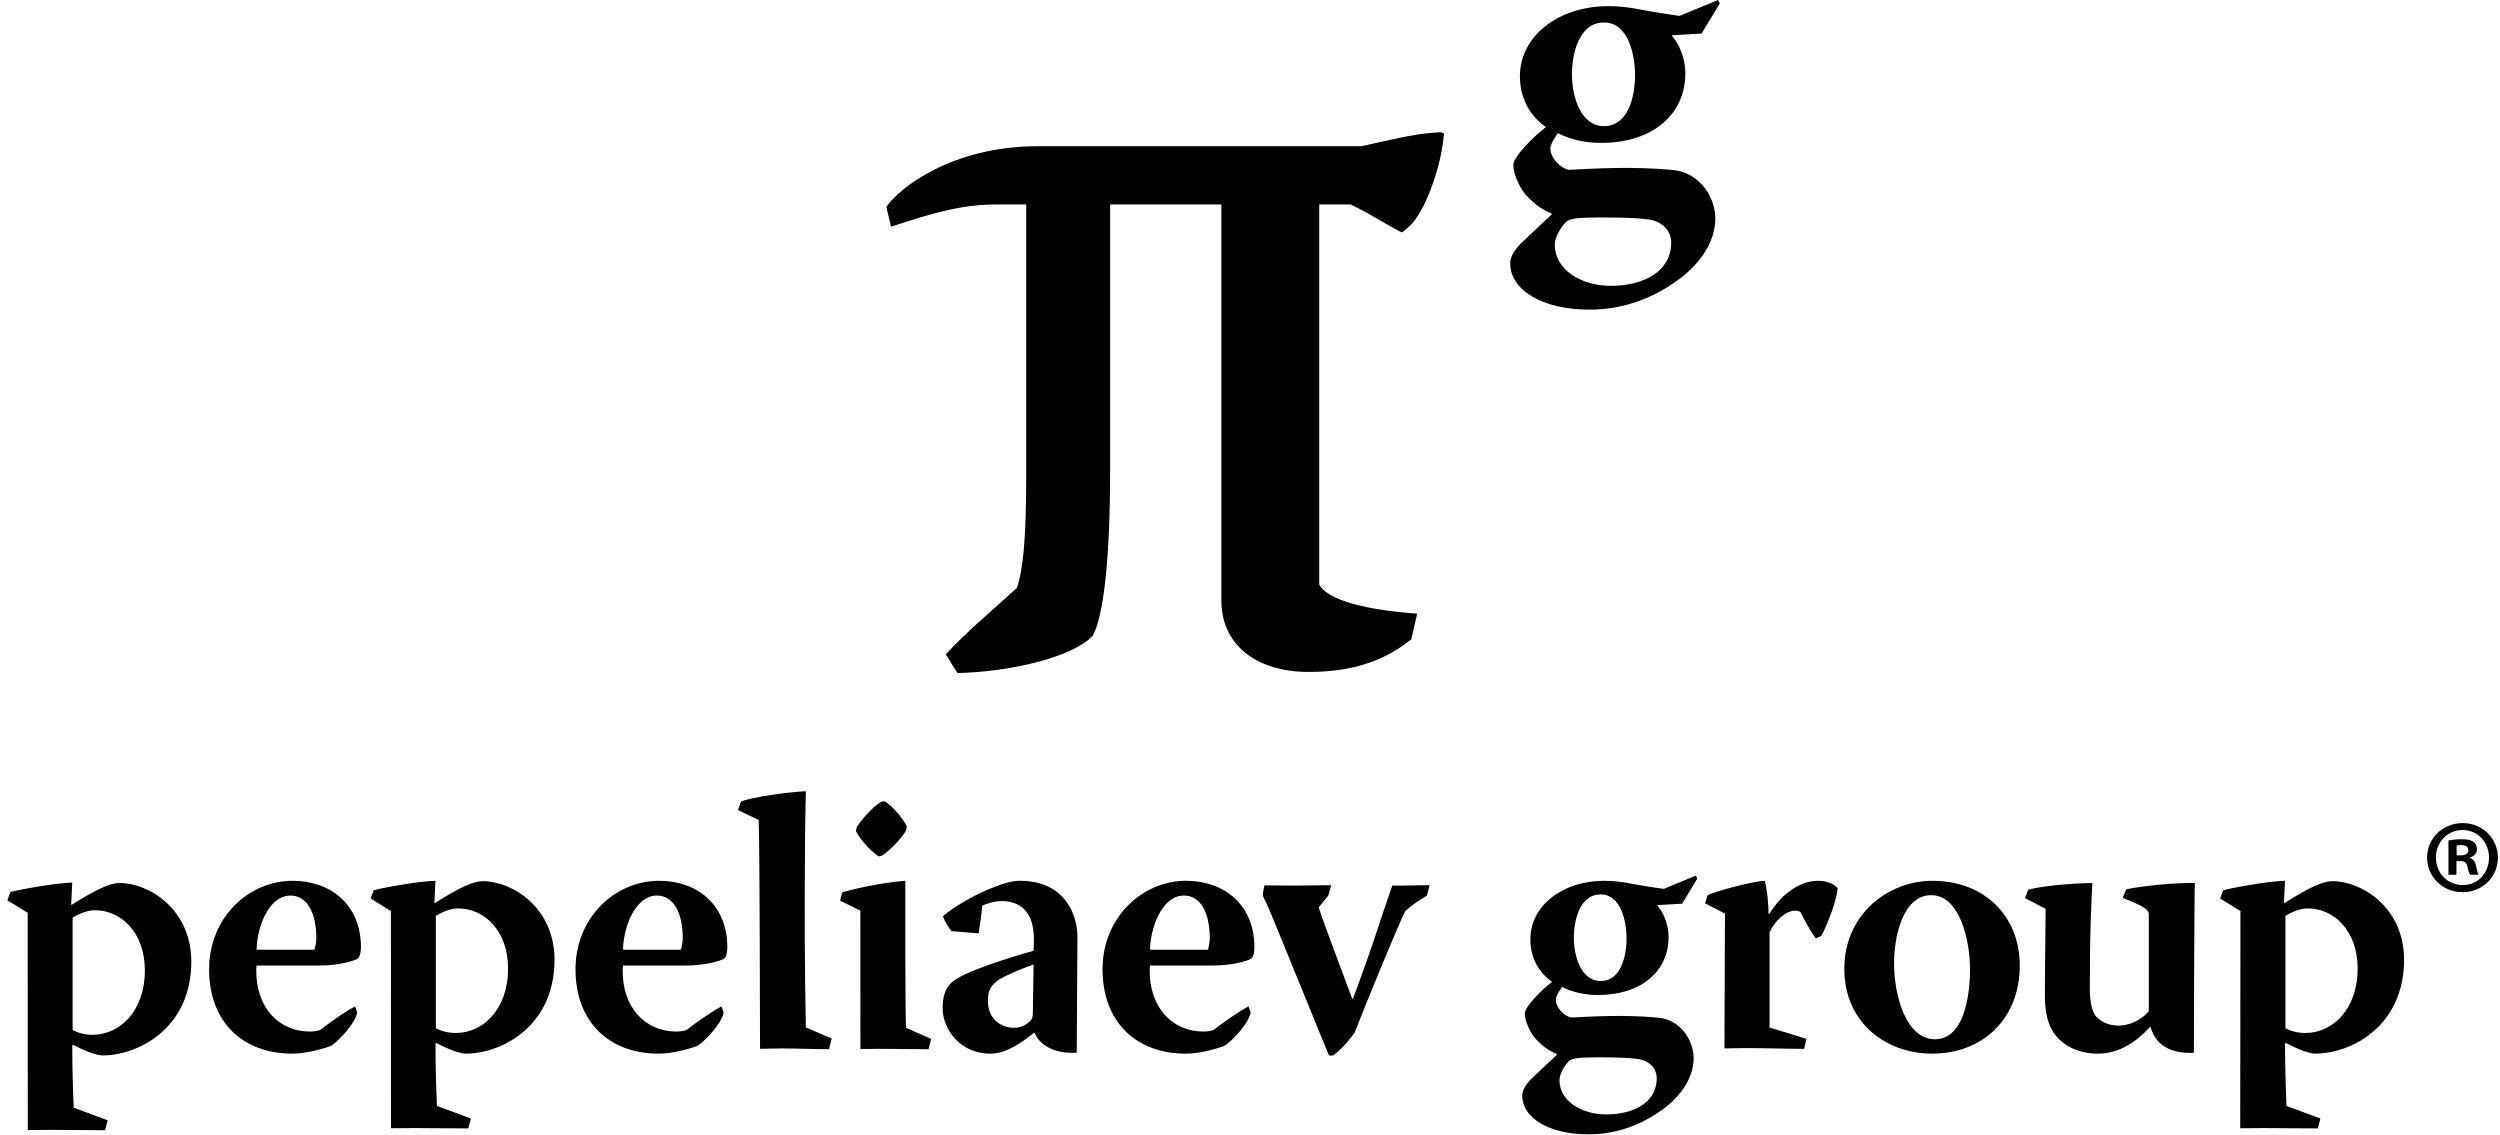 <svg width="262" height="119" viewBox="0 0 262 119" fill="none" xmlns="http://www.w3.org/2000/svg">
<path d="M168.073 2.357C165.528 2.357 164.74 5.548 164.74 7.766C164.74 10.169 165.666 13.22 168.119 13.22C170.522 13.22 171.353 10.355 171.353 7.86C171.353 5.869 170.705 2.357 168.119 2.357H168.073ZM167.885 22.79C165.064 22.79 164.603 22.929 164.188 23.206C163.679 23.67 162.939 24.776 162.939 25.653C162.939 28.246 165.666 29.955 168.811 29.955C172.277 29.955 175.143 28.429 175.143 25.424C175.143 24.407 174.495 23.344 172.925 23.02C171.954 22.883 170.8 22.79 167.932 22.79H167.885ZM175.237 3.697V3.789C175.789 4.343 176.623 5.915 176.623 7.672C176.623 12.111 173.062 14.976 167.794 14.976C166.173 14.976 164.648 14.653 163.262 13.959C162.893 14.47 162.478 15.159 162.478 15.577C162.478 16.549 163.586 17.705 164.464 17.798C167.238 17.658 170.891 17.427 175.19 17.798C176.575 17.934 177.546 18.443 178.425 19.414C179.166 20.198 179.766 21.588 179.766 22.883C179.766 25.378 178.101 27.921 175.237 29.77C172.97 31.297 170.057 32.45 166.592 32.45C161.507 32.45 158.27 30.324 158.27 27.597C158.27 26.856 158.732 26.209 159.332 25.564L162.618 22.465V22.373C161.459 21.91 160.719 21.309 159.84 20.339C159.149 19.509 158.594 18.119 158.594 17.288C158.594 16.456 160.628 14.375 162.015 13.315C160.394 12.204 159.288 10.355 159.288 7.998C159.288 3.789 163.309 0.645 168.533 0.645C170.012 0.645 171.075 0.831 172.232 1.063C173.618 1.294 174.634 1.478 176.022 1.664L180.043 -3.43323e-05L180.228 0.368L178.331 3.513L175.237 3.697Z" fill="#000000"/>
<path d="M142.654 15.325C145.59 14.712 148.153 13.979 150.963 13.86L151.326 13.979C151.083 17.521 149.249 22.409 147.66 23.75L146.931 24.365C145.832 23.876 143.631 22.409 141.552 21.431H138.255V61.255C138.867 62.475 141.679 63.819 148.52 64.31L147.906 66.998C145.463 68.953 142.289 70.418 137.157 70.418C131.418 70.418 127.998 67.364 127.998 62.969V21.431H116.343V49.159C116.343 59.788 115.485 64.918 114.511 66.631C112.311 68.953 105.717 70.418 100.342 70.536L99.118 68.587C101.073 66.386 104.98 63.087 106.569 61.622C107.18 59.788 107.546 56.858 107.546 49.892V21.431H104.129C99.846 21.431 95.452 23.142 93.374 23.75L92.887 21.677C94.233 19.721 99.729 15.325 108.767 15.325H142.654Z" fill="#000000"/>
<path d="M32.957 99.53C33.035 99.259 33.149 98.794 33.149 98.291C33.149 95.747 32.224 93.853 30.448 93.853C28.053 93.853 26.894 97.444 26.894 99.53H32.957ZM26.894 101.188C26.856 101.387 26.856 101.495 26.856 101.692C26.819 105.557 29.212 108.104 32.456 108.104C32.842 108.104 33.19 108.065 33.538 107.95C34.733 107.022 36.357 105.903 37.207 105.475L37.438 106.096C37.207 107.368 35.353 109.183 34.697 109.611C33.963 109.88 32.145 110.422 30.64 110.422C25.425 110.422 21.914 107.1 21.914 101.577C21.914 96.208 26.004 92.307 30.677 92.307C34.656 92.307 37.826 94.815 37.826 99.259C37.826 99.838 37.708 100.341 37.438 100.495C37.091 100.688 35.586 101.188 33.42 101.188H26.894Z" fill="#000000"/>
<path d="M71.359 99.53C71.438 99.259 71.551 98.794 71.551 98.291C71.551 95.747 70.625 93.853 68.85 93.853C66.454 93.853 65.297 97.444 65.297 99.53H71.359ZM65.297 101.188C65.257 101.387 65.257 101.495 65.257 101.692C65.217 105.557 67.613 108.104 70.857 108.104C71.243 108.104 71.591 108.065 71.938 107.95C73.134 107.022 74.757 105.903 75.609 105.475L75.839 106.096C75.609 107.368 73.753 109.183 73.095 109.611C72.363 109.88 70.547 110.422 69.04 110.422C63.828 110.422 60.312 107.1 60.312 101.577C60.312 96.208 64.406 92.307 69.08 92.307C73.056 92.307 76.224 94.815 76.224 99.259C76.224 99.838 76.11 100.341 75.839 100.495C75.492 100.688 73.984 101.188 71.823 101.188H65.297Z" fill="#000000"/>
<path d="M126.591 99.53C126.67 99.259 126.784 98.794 126.784 98.291C126.784 95.747 125.859 93.853 124.082 93.853C121.686 93.853 120.529 97.444 120.529 99.53H126.591ZM120.529 101.188C120.49 101.387 120.49 101.495 120.49 101.692C120.449 105.557 122.848 108.104 126.089 108.104C126.477 108.104 126.824 108.065 127.17 107.95C128.367 107.022 129.993 105.903 130.841 105.475L131.072 106.096C130.841 107.368 128.985 109.183 128.331 109.611C127.595 109.88 125.78 110.422 124.273 110.422C119.057 110.422 115.546 107.1 115.546 101.577C115.546 96.208 119.64 92.307 124.313 92.307C128.291 92.307 131.46 94.815 131.46 99.259C131.46 99.838 131.346 100.341 131.072 100.495C130.725 100.688 129.218 101.188 127.056 101.188H120.529Z" fill="#000000"/>
<path d="M167.72 93.736C165.598 93.736 164.938 96.401 164.938 98.255C164.938 100.266 165.711 102.813 167.76 102.813C169.767 102.813 170.463 100.42 170.463 98.333C170.463 96.672 169.921 93.736 167.76 93.736H167.72ZM167.564 110.808C165.209 110.808 164.824 110.923 164.477 111.155C164.05 111.541 163.434 112.466 163.434 113.202C163.434 115.366 165.711 116.792 168.339 116.792C171.232 116.792 173.629 115.52 173.629 113.009C173.629 112.159 173.09 111.269 171.776 110.998C170.964 110.883 170 110.808 167.605 110.808H167.564ZM173.708 94.857V94.933C174.167 95.397 174.868 96.712 174.868 98.177C174.868 101.884 171.89 104.278 167.488 104.278C166.135 104.278 164.863 104.01 163.704 103.431C163.394 103.856 163.048 104.435 163.048 104.782C163.048 105.593 163.973 106.561 164.71 106.636C167.024 106.521 170.075 106.328 173.668 106.636C174.826 106.753 175.637 107.175 176.37 107.986C176.988 108.647 177.492 109.801 177.492 110.883C177.492 112.97 176.101 115.095 173.708 116.639C171.811 117.914 169.382 118.878 166.483 118.878C162.236 118.878 159.533 117.103 159.533 114.824C159.533 114.206 159.919 113.666 160.419 113.123L163.163 110.537V110.462C162.198 110.072 161.577 109.572 160.844 108.761C160.266 108.065 159.801 106.907 159.801 106.211C159.801 105.514 161.504 103.778 162.662 102.892C161.308 101.963 160.38 100.42 160.38 98.448C160.38 94.933 163.742 92.307 168.107 92.307C169.342 92.307 170.229 92.46 171.197 92.657C172.352 92.85 173.204 93 174.364 93.157L177.721 91.767L177.877 92.075L176.295 94.704L173.708 94.857Z" fill="#000000"/>
<path d="M202.365 93.814C199.583 93.814 198.499 97.791 198.499 100.956C198.499 104.396 199.772 108.915 202.787 108.915C205.799 108.915 206.457 104.435 206.457 101.616C206.457 98.409 205.337 93.814 202.402 93.814H202.365ZM202.553 92.307C207.923 92.307 211.672 95.979 211.672 101.188C211.672 106.753 207.81 110.422 202.479 110.422C197.652 110.422 193.284 107.175 193.284 101.538C193.284 95.779 197.922 92.307 202.516 92.307H202.553Z" fill="#000000"/>
<path d="M45.677 95.979C46.604 95.436 47.335 95.204 48.032 95.204C50.735 95.204 53.244 97.522 53.244 101.495C53.244 105.825 50.582 108.257 47.763 108.257C46.953 108.257 46.255 108.065 45.677 107.757V95.979ZM48.807 110.422C52.476 110.422 58.113 107.639 58.113 100.57C58.113 95.165 53.747 92.346 50.582 92.346C49.653 92.346 48.224 92.964 45.599 94.625H45.52L45.638 92.307C43.784 92.346 39.65 93.118 39.149 93.311L38.84 94.161L40.965 95.475L40.98 118.241C41.796 118.231 42.607 118.221 43.398 118.221C45.292 118.221 47.182 118.26 49.074 118.26L49.346 117.217L45.793 115.906C45.717 114.323 45.638 111.655 45.638 109.379L45.717 109.301C47.028 109.997 48.224 110.422 48.807 110.422Z" fill="#000000"/>
<path d="M92.096 89.756L92.481 89.642C93.138 89.217 94.528 87.866 94.957 87.016L95.031 86.594C94.569 85.666 93.293 84.198 92.638 83.965L92.328 84.044C91.555 84.508 90.434 85.666 89.78 86.705L89.701 87.094C90.126 87.945 91.248 89.217 92.096 89.756Z" fill="#000000"/>
<path d="M94.958 107.715C94.916 106.789 94.879 104.628 94.879 100.266V92.307C92.176 92.5 88.891 93.311 88.274 93.507L88.041 94.393L90.167 95.436L90.17 109.935C90.94 109.925 91.705 109.919 92.442 109.919C94.183 109.919 95.65 109.955 97.309 109.955L97.583 108.879L94.958 107.715Z" fill="#000000"/>
<path d="M108.243 106.171C108.243 106.521 108.166 106.832 107.934 107.022C107.471 107.486 106.851 107.715 106.273 107.715C105.152 107.715 103.533 107.022 103.533 104.857V104.821C103.533 103.778 103.878 103.199 104.769 102.62C105.694 102.081 107.237 101.459 108.32 101.074L108.243 106.171ZM106.89 92.307C106.04 92.307 105.19 92.578 104.186 92.964C102.411 93.618 100.092 94.933 98.818 96.015C98.99 96.541 99.33 97.081 99.715 97.581C100.505 97.647 101.625 97.738 102.561 97.817C102.715 96.885 102.86 95.789 102.95 94.897C103.415 94.704 104.225 94.432 104.997 94.432C106.621 94.432 108.395 95.243 108.355 98.562L108.32 99.645C105.731 100.338 101.564 101.731 100.402 102.503C99.356 103.045 98.781 104.01 98.781 105.632C98.781 107.715 100.48 110.422 103.8 110.422C105.115 110.422 106.428 109.765 108.355 108.258H108.435C108.782 109.105 109.866 110.344 112.489 110.344C112.616 110.344 112.721 110.321 112.841 110.311C112.841 110.311 112.915 98.886 112.915 98.177C112.915 95.822 111.563 92.307 106.89 92.307Z" fill="#000000"/>
<path d="M146.578 92.811C146.366 92.811 146.14 92.807 145.914 92.807C145.638 93.618 145.277 94.668 144.952 95.61C143.648 99.651 142.425 102.98 141.789 104.668H141.713C140.244 100.688 138.815 97.019 138.198 95.087L139.203 93.854L139.511 92.768C138.16 92.768 136.808 92.811 135.457 92.811C134.453 92.811 133.483 92.794 132.524 92.785C132.396 93.275 132.293 93.779 132.389 93.968C132.52 94.23 132.729 94.681 132.958 95.181C133.006 95.217 139.001 109.991 139.278 110.612H139.704C140.437 110.115 141.442 108.994 141.98 108.183C143.257 104.9 146.657 96.633 147.274 95.476C148.007 94.815 148.702 94.357 149.55 93.854L149.823 92.768C148.779 92.768 147.659 92.811 146.578 92.811Z" fill="#000000"/>
<path d="M190.505 92.307C188.731 92.307 186.762 93.582 185.448 95.747H185.33C185.372 94.933 185.178 93.079 184.947 92.307C183.4 92.385 179.536 93.507 178.96 93.814L178.69 94.665L180.775 95.747C180.775 96.663 180.723 109.876 180.723 109.876C181.481 109.86 182.236 109.84 182.978 109.84C185.061 109.84 187.147 109.919 189.077 109.919L189.308 108.876L185.448 107.679V97.712C185.987 96.48 187.187 95.436 188.113 95.436C188.381 95.436 188.535 95.476 188.69 95.59C189.424 97.058 189.851 97.712 190.276 98.334L190.855 98.101C191.548 96.901 192.514 94.2 192.591 93.079C192.164 92.618 191.47 92.307 190.505 92.307Z" fill="#000000"/>
<path d="M230.02 92.539C227.859 92.5 224.495 92.85 222.836 93.196L222.448 94.086C224.767 95.05 225.113 95.243 225.192 95.822V105.979C224.305 107.022 223.027 107.486 222.026 107.486C220.941 107.486 220.169 107.061 219.629 106.482C219.243 105.943 219.012 105.092 219.012 103.431C219.012 97.637 219.165 94.625 219.282 92.539C216.926 92.575 214.032 92.85 212.563 93.236L212.217 94.122L214.378 95.243C214.378 97.676 214.303 101.495 214.303 104.357C214.303 106.521 214.8 108.025 215.922 109.029C216.851 109.919 218.354 110.422 219.783 110.422C222.14 110.422 223.878 109.186 225.306 107.64H225.384C226.002 109.84 227.896 110.344 229.518 110.344C229.649 110.344 229.783 110.334 229.917 110.324C229.917 110.324 229.962 93.419 230.02 92.539Z" fill="#000000"/>
<path d="M239.512 95.979C240.433 95.436 241.169 95.204 241.866 95.204C244.57 95.204 247.081 97.522 247.081 101.495C247.081 105.825 244.416 108.257 241.598 108.257C240.783 108.257 240.088 108.065 239.512 107.757V95.979ZM242.641 110.422C246.309 110.422 251.946 107.639 251.946 100.57C251.946 95.165 247.585 92.346 244.416 92.346C243.488 92.346 242.058 92.964 239.435 94.625H239.355L239.472 92.307C237.618 92.346 233.485 93.118 232.984 93.311L232.673 94.161L234.799 95.475L234.774 118.241C235.604 118.234 236.425 118.221 237.232 118.221C239.125 118.221 241.015 118.26 242.909 118.26L243.177 117.217L239.626 115.906C239.551 114.323 239.472 111.655 239.472 109.379L239.551 109.301C240.865 109.997 242.058 110.422 242.641 110.422Z" fill="#000000"/>
<path d="M84.453 107.679C84.413 105.203 84.335 102.113 84.335 94.432C84.335 90.224 84.375 86.13 84.453 82.922C82.559 83 78.772 83.543 77.654 84.001L77.344 84.894L79.508 85.934C79.622 87.827 79.652 109.915 79.652 109.915C80.458 109.899 81.274 109.879 82.097 109.879C83.681 109.879 85.264 109.955 86.885 109.955L87.156 108.836L84.453 107.679Z" fill="#000000"/>
<path d="M7.612 96.165C8.54 95.626 9.273 95.394 9.969 95.394C12.669 95.394 15.181 97.709 15.181 101.688C15.181 106.014 12.518 108.447 9.697 108.447C8.887 108.447 8.192 108.254 7.612 107.944V96.165ZM10.741 110.612C14.409 110.612 20.05 107.829 20.05 100.763C20.05 95.354 15.684 92.536 12.518 92.536C11.588 92.536 10.16 93.154 7.534 94.812H7.456L7.572 92.496C5.721 92.536 1.586 93.308 1.084 93.497L0.775 94.35L2.899 95.665L2.915 118.43C3.731 118.421 4.54 118.411 5.334 118.411C7.226 118.411 9.117 118.447 11.01 118.447L11.28 117.407L7.729 116.092C7.651 114.51 7.572 111.845 7.572 109.569L7.651 109.49C8.965 110.184 10.16 110.612 10.741 110.612Z" fill="#000000"/>
<path d="M257.456 89.642H257.851C258.315 89.642 258.688 89.492 258.688 89.116C258.688 88.785 258.449 88.566 257.919 88.566C257.7 88.566 257.546 88.589 257.456 88.609V89.642ZM257.436 91.669H256.6V88.082C256.928 88.017 257.389 87.951 257.985 87.951C258.664 87.951 258.974 88.059 259.237 88.236C259.436 88.39 259.59 88.677 259.59 89.004C259.59 89.423 259.282 89.734 258.844 89.864V89.91C259.195 90.018 259.394 90.306 259.505 90.786C259.612 91.339 259.679 91.558 259.766 91.669H258.864C258.753 91.535 258.688 91.228 258.579 90.809C258.51 90.414 258.293 90.237 257.831 90.237H257.436V91.669ZM258.057 86.987C256.471 86.987 255.284 88.288 255.284 89.871C255.284 91.476 256.471 92.752 258.099 92.752C259.686 92.771 260.849 91.476 260.849 89.871C260.849 88.288 259.686 86.987 258.078 86.987H258.057ZM258.099 86.261C260.17 86.261 261.775 87.866 261.775 89.871C261.775 91.915 260.17 93.501 258.078 93.501C256.009 93.501 254.358 91.915 254.358 89.871C254.358 87.866 256.009 86.261 258.078 86.261H258.099Z" fill="#000000"/>
</svg>
